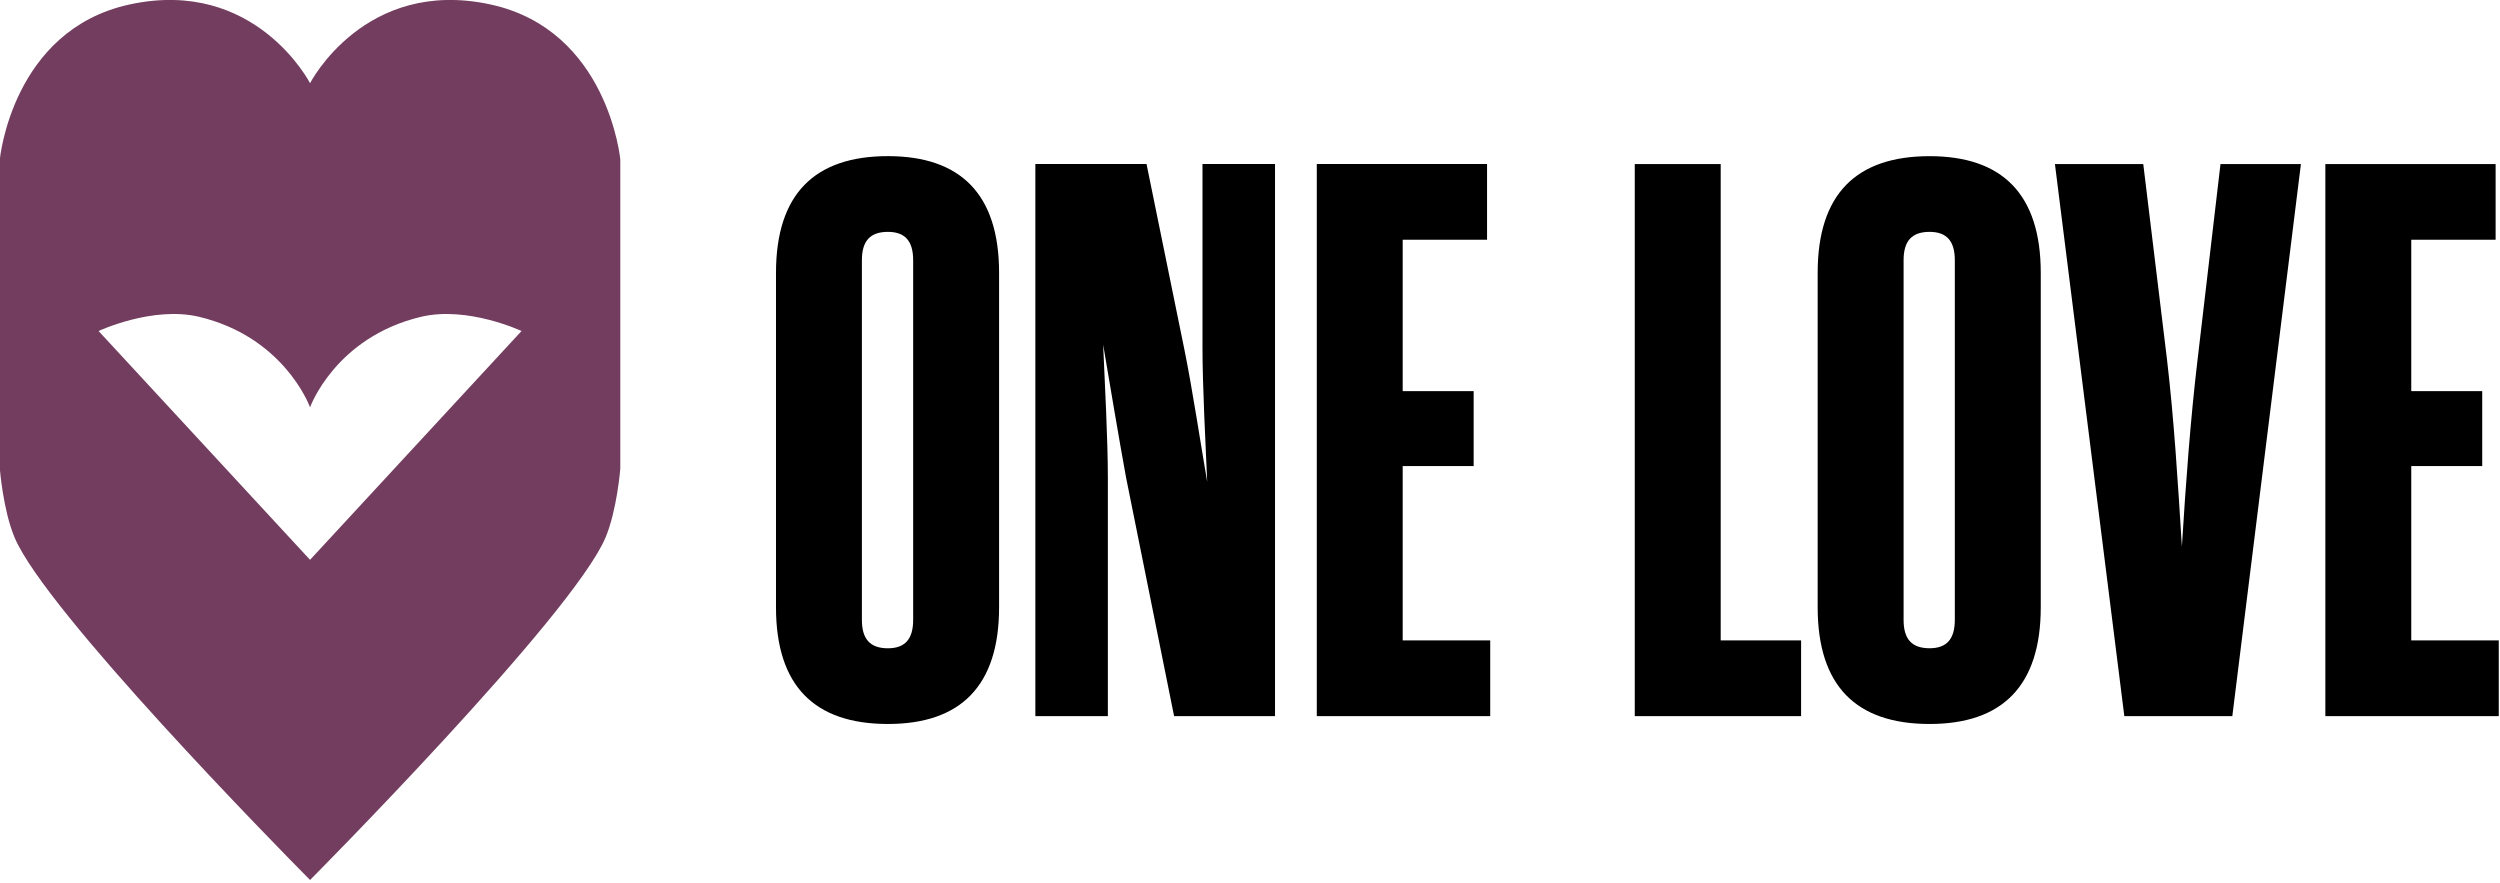<?xml version="1.0" encoding="UTF-8" standalone="no"?>
<!DOCTYPE svg PUBLIC "-//W3C//DTD SVG 1.1//EN" "http://www.w3.org/Graphics/SVG/1.1/DTD/svg11.dtd">
<svg width="100%" height="100%" viewBox="0 0 688 243" version="1.1" xmlns="http://www.w3.org/2000/svg" xmlns:xlink="http://www.w3.org/1999/xlink" xml:space="preserve" xmlns:serif="http://www.serif.com/" style="fill-rule:evenodd;clip-rule:evenodd;stroke-linejoin:round;stroke-miterlimit:2;">
    <g id="OL24-Logo" serif:id="OL24 Logo" transform="matrix(1,0,0,1,-191.486,-194.171)">
        <g transform="matrix(8.458,0,3.19383e-16,8.458,-150.347,126.45)">
            <path d="M99.557,16.884C99.557,14.319 100.814,13.088 103.199,13.088C105.559,13.088 106.816,14.319 106.816,16.884L106.816,27.765C106.816,30.331 105.559,31.563 103.199,31.563C100.814,31.563 99.557,30.331 99.557,27.765L99.557,16.884ZM65.664,16.885C65.664,14.319 66.921,13.087 69.306,13.087C71.666,13.087 72.923,14.319 72.923,16.885L72.923,27.766C72.923,30.331 71.666,31.563 69.306,31.563C66.921,31.563 65.664,30.331 65.664,27.766L65.664,16.885ZM118.871,28.844L121.718,28.844L121.718,31.307L116.076,31.307L116.076,13.344L121.616,13.344L121.616,15.807L118.871,15.807L118.871,20.734L121.18,20.734L121.18,23.172L118.871,23.172L118.871,28.844ZM110.921,19.682C111.151,21.632 111.279,23.71 111.408,25.789C111.536,23.71 111.689,21.632 111.921,19.682L112.664,13.344L115.281,13.344L113.049,31.307L109.535,31.307L107.277,13.344L110.151,13.344L110.921,19.682ZM93.606,13.344L96.402,13.344L96.402,28.844L99.018,28.844L99.018,31.307L93.606,31.307L93.606,13.344ZM86.055,28.843L88.903,28.843L88.903,31.307L83.26,31.307L83.26,13.343L88.8,13.343L88.8,15.807L86.055,15.807L86.055,20.733L88.364,20.733L88.364,23.171L86.055,23.171L86.055,28.843ZM81.901,13.343L81.901,31.307L78.617,31.307L77.052,23.532C76.822,22.274 76.514,20.426 76.309,19.22C76.361,20.426 76.462,22.325 76.462,23.556L76.462,31.307L74.103,31.307L74.103,13.343L77.72,13.343L78.951,19.375C79.207,20.632 79.491,22.503 79.694,23.685C79.643,22.503 79.541,20.555 79.541,19.323L79.541,13.343L81.901,13.343ZM69.306,29.1C69.871,29.1 70.127,28.791 70.127,28.177L70.127,16.475C70.127,15.858 69.871,15.551 69.306,15.551C68.717,15.551 68.459,15.858 68.459,16.475L68.459,28.177C68.459,28.791 68.717,29.1 69.306,29.1ZM103.199,29.099C103.763,29.099 104.02,28.792 104.02,28.175L104.02,16.474C104.02,15.859 103.763,15.551 103.199,15.551C102.609,15.551 102.353,15.859 102.353,16.474L102.353,28.175C102.353,28.792 102.609,29.099 103.199,29.099Z"/>
        </g>
        <g transform="matrix(2.547,0,9.61839e-17,2.547,-2081.73,-335.099)">
            <path d="M925.69,302.561C922.566,299.4 897.475,273.864 894.097,265.911C892.838,262.947 892.487,258.427 892.487,258.427L892.487,225.024C892.487,225.024 893.804,211.047 906.502,208.285C920.11,205.324 926.008,216.789 926.008,216.789C926.008,216.789 931.907,205.324 945.515,208.285C958.213,211.047 959.53,225.024 959.53,225.024L959.53,258.427C959.53,258.427 959.179,262.947 957.92,265.911C954.317,274.394 926.008,302.883 926.008,302.883L925.69,302.561ZM926,251.79C925.833,251.345 923.012,244.185 914.027,242.034C908.997,240.83 903.159,243.567 903.159,243.567L926.008,268.289L948.858,243.567C948.858,243.567 943.02,240.83 937.99,242.034C928.715,244.254 926.008,251.811 926.008,251.811L926,251.79Z" style="fill:rgb(115,61,95);"/>
        </g>
    </g>
</svg>
